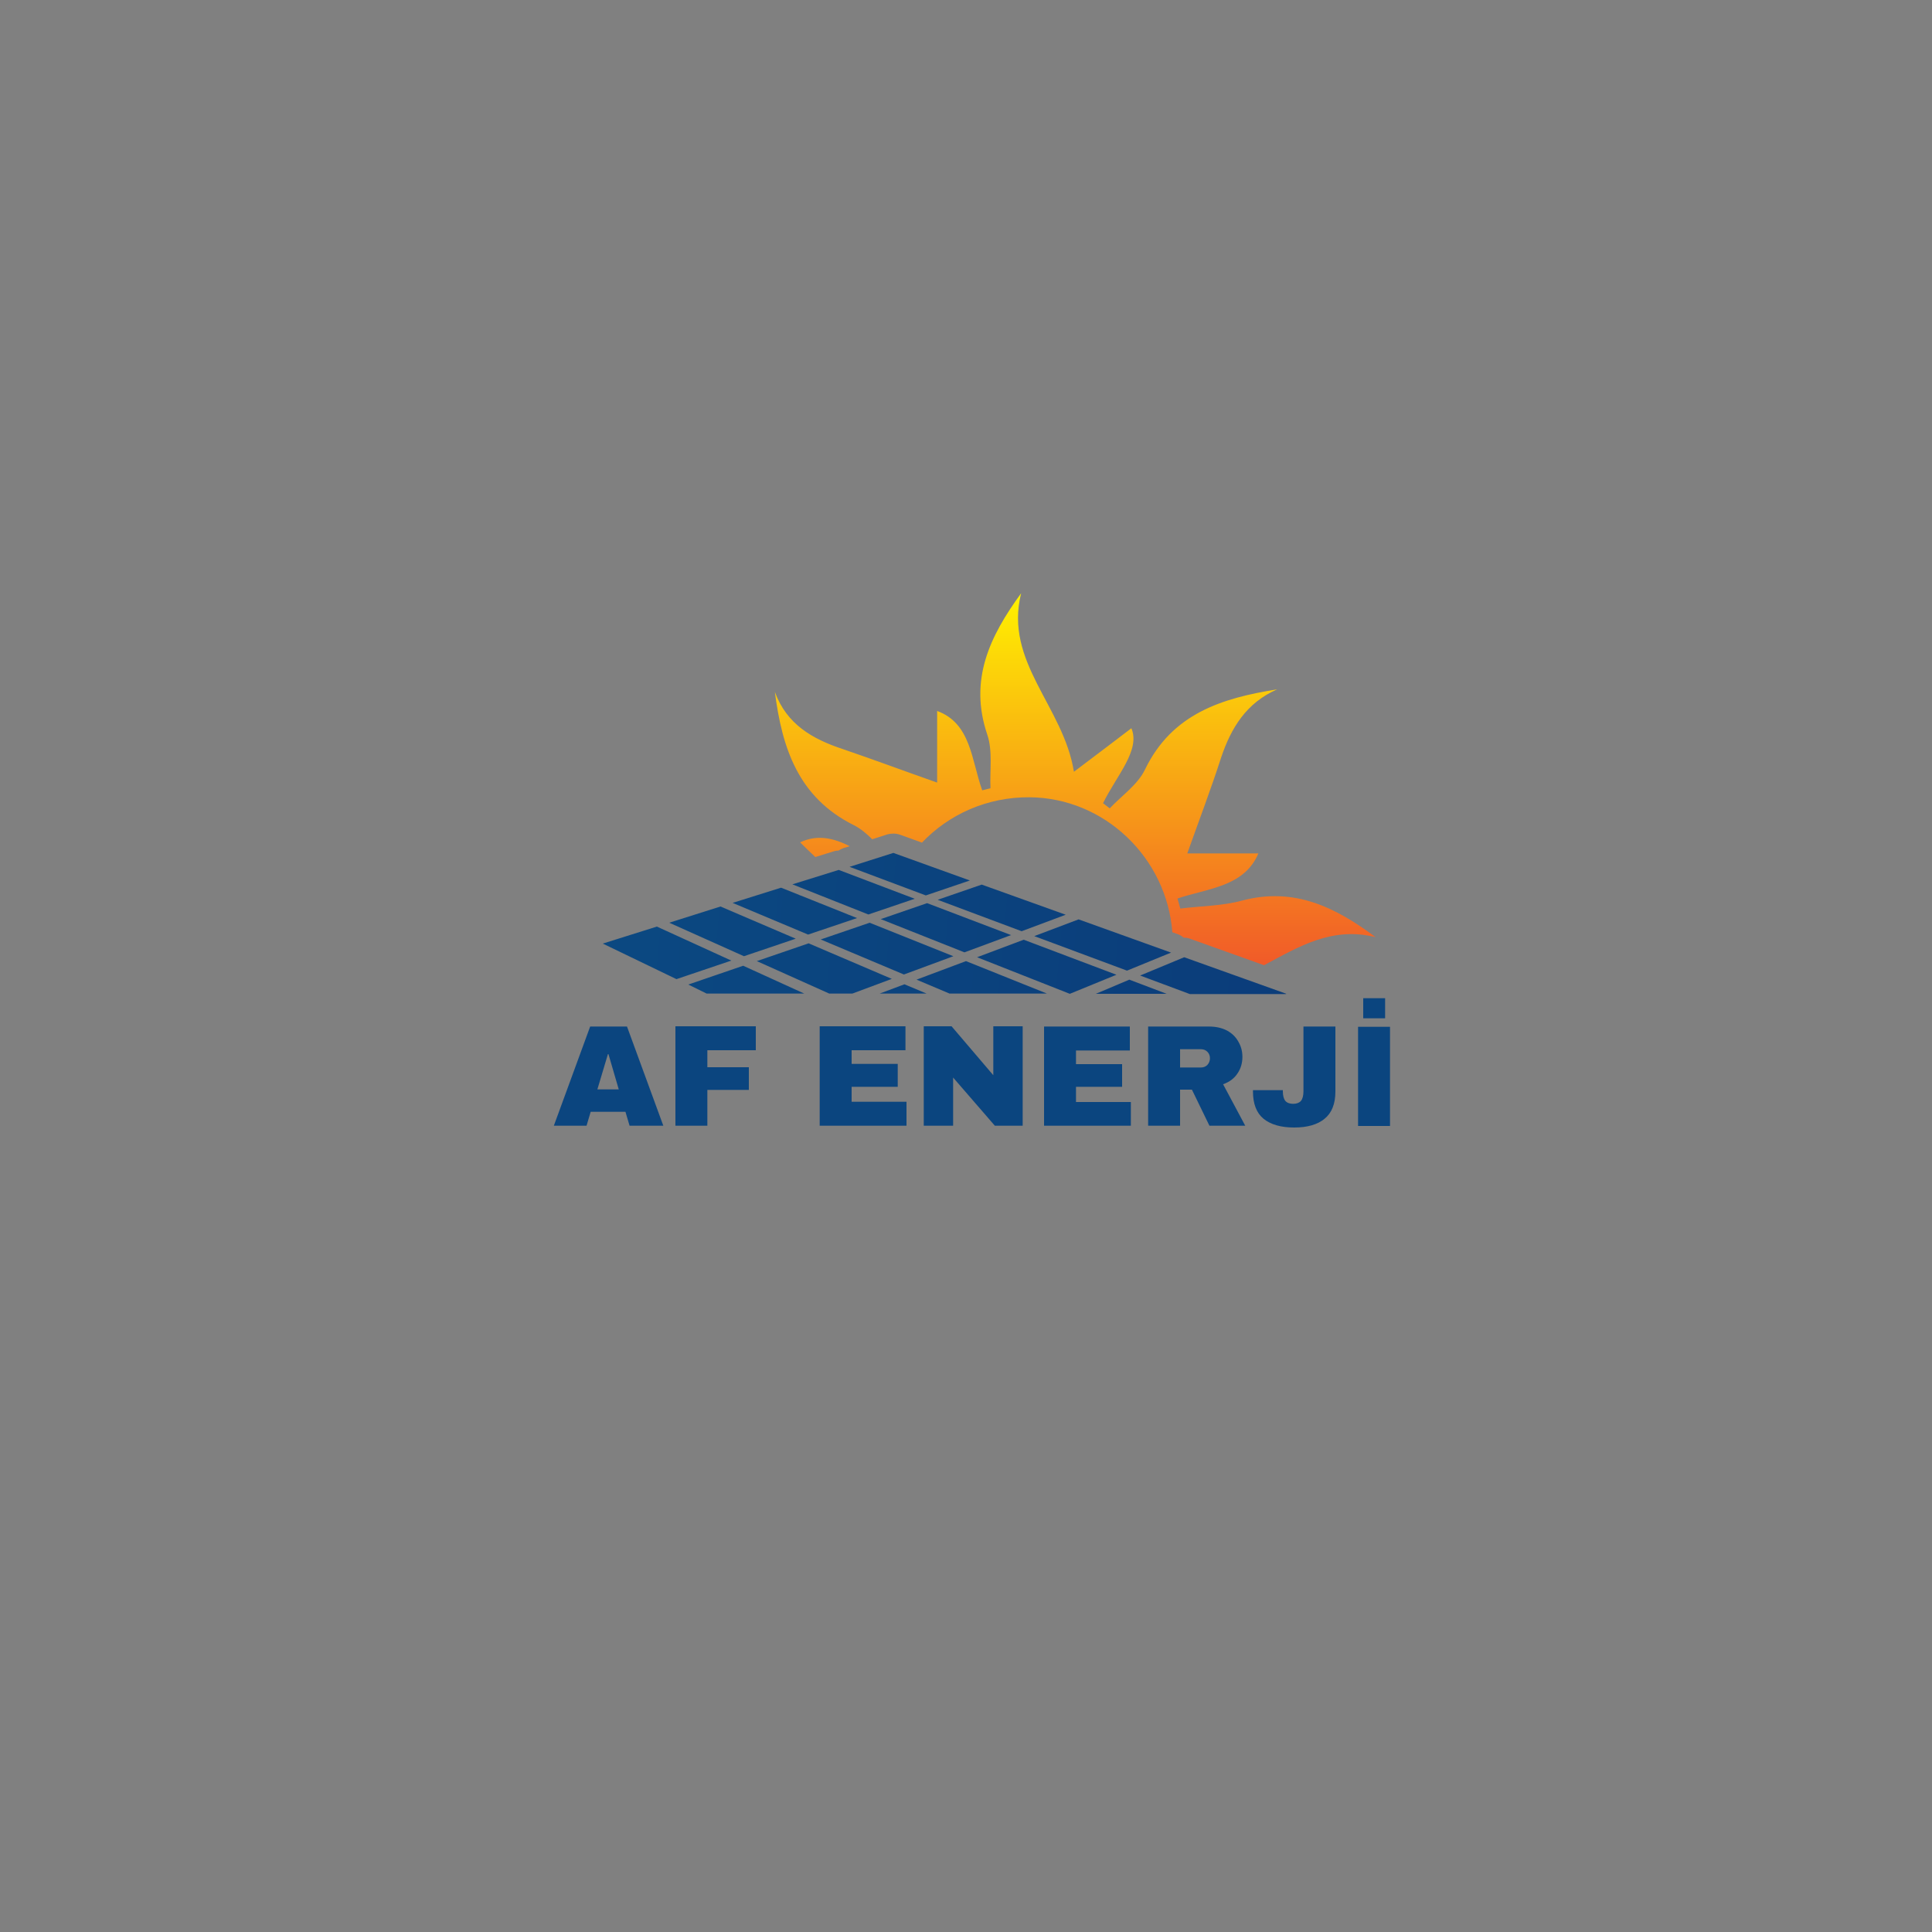 <svg xmlns="http://www.w3.org/2000/svg" viewBox="0 0 750 750" width="200" height="200"><rect x="0" y="0" width="750" height="750" fill="#808080" stroke="none"/><title>A</title><defs><clipPath clipPathUnits="userSpaceOnUse" id="cp1"><path d="m0 0h750v750h-750z"></path></clipPath><linearGradient id="g1" x2="1" gradientUnits="userSpaceOnUse" gradientTransform="matrix(0,144.42,-233.244,0,417.39,230.253)"><stop offset="0" stop-color="#fff200"></stop><stop offset="1" stop-color="#f15a29"></stop></linearGradient><linearGradient id="g2" x2="1" gradientUnits="userSpaceOnUse" gradientTransform="matrix(1765.014,149.359,-34.098,402.95,-420.707,296.658)"><stop offset="0" stop-color="#0b5487"></stop><stop offset=".162" stop-color="#0b5487"></stop><stop offset=".378" stop-color="#0b4881"></stop><stop offset=".764" stop-color="#0b296f"></stop><stop offset="1" stop-color="#0b1363"></stop></linearGradient></defs><style>		.s0 { fill: url(#g1) } 		.s1 { fill: url(#g2) } 		.s2 { fill: #0b457f } 	</style><g id="Page 1" clip-path="url(#cp1)"><path id="Path 4" fill-rule="evenodd" class="s0" d="m534 363.8c-16.8-4.2-29.7 3.6-43.3 10.9l-28.5-10.2q-1.2-0.5-2.5-0.5-0.1 0-0.2 0c-0.7-0.6-1.5-1.1-2.4-1.4l-2-0.7c-2.2-28.9-26.3-52.2-55.5-52.4-16.4-0.1-31.2 6.6-41.7 17.6l-8.6-3.1q-1.2-0.4-2.5-0.4-1.2 0-2.3 0.3l-5.9 1.9c-2.2-2.2-4.6-4.2-7.2-5.5-21.6-10.8-27.8-30-30.6-51.7 4.6 12.6 14.6 18.3 26.4 22.2 12 4.1 23.8 8.5 36.6 13 0-9.2 0-18.6 0-27.8 13.2 4.8 13.3 19.2 17.5 30.8q1.6-0.4 3.2-0.8c-0.3-6.9 0.9-14.4-1.2-20.7-7.3-21.4 1-38.4 13.1-55-6.7 26.8 16.4 43.8 20.5 69.3 9.2-6.9 16.5-12.5 22.3-16.9 3.6 8.5-5.7 18.3-11 29.1q1.3 1 2.6 2c4.7-5 10.9-9.2 13.7-15.1 10.5-21.7 29.9-27.7 51.3-31.1-11.9 5.2-17.9 14.9-21.8 26.6-3.9 12.1-8.4 23.9-13.1 37.1 9.3 0 18.3 0 27.6 0-5.5 13-19.6 13.5-31.4 17.5q0.5 1.9 1.1 3.9c8-1 16.3-1 24-3.1 20.3-5.4 36.4 2.7 51.8 14.2zm-204.1-35.3l-2.4 0.7q-1.1 0.4-2 1-1.1 0-2.2 0.4l-6.8 2.1c-2-1.9-4-3.8-5.9-5.7 6.8-3.2 13.1-1.6 19.3 1.5z"></path><path id="Path 5" fill-rule="evenodd" class="s1" d="m396.6 361.5l-32.6-12.2 17.1-5.9 32.6 11.7zm-37.2-13.9l-29.6-11.1 17-5.4 29.7 10.7zm78.1 29.2l-36-13.4 17.2-6.5 35.9 12.9zm61.9 9l-0.3 0.1h-37.2l-19.3-7.2 17.1-7.1zm-125-16.1l-32.5-12.9 18-6.2 32.6 12.4zm-37.3-14.7l-29.5-11.7 18-5.6 29.5 11.2zm78.2 30.8l-36-14.2 18.1-6.8 36 13.6zm37.6 0h-27.5l13-5.5zm-102-7.5l-32.3-13.6 19-6.5 32.5 13zm-37.2-15.5l-29.3-12.3 18.8-5.9 29.5 11.8zm92.7 22.9h-37.8l-12.8-5.4 19.2-7.2zm-84.5 0l-28.1-12.6 20.1-6.9 32.3 13.8-15.3 5.7zm-33.1-14.5l-29-13 19.9-6.3 29.2 12.5zm70.9 14.5h-18.2l9.6-3.6zm-47.5 0h-37.9l-7.1-3.5 21.3-7.3zm-49.6-5.6l-28.6-13.8 21-6.6 28.9 13.2z"></path><path id="AF ENERJ&#x130;" class="s2" aria-label="AF ENERJ&#x130;" d="m257.5 437h-13.1l-1.6-5.4h-13.5l-1.6 5.4h-12.7l14.1-38.5h14.3zm-21.5-27.8l-4.1 13.7h8.3l-4-13.7zm26.2 27.8v-38.6h31.2v9.3h-18.8v6.6h16.1v8.8h-16.1v13.9zm56 0v-38.6h33.3v9.3h-20.9v5.3h17.9v8.9h-17.9v5.8h21.3v9.3zm78.8 0h-10.8l-16.2-18.7v18.7h-11.4v-38.6h10.8l16.2 19v-19h11.4zm8.3 0v-38.5h33.3v9.3h-20.9v5.3h17.9v8.8h-17.9v5.9h21.3v9.2zm77-26.7q0 3.6-1.9 6.4-1.9 2.9-5.6 4.2l8.6 16.1h-13.9l-6.8-14h-4.6v14h-12.4v-38.5h23.6q4.1 0 7.1 1.6 2.9 1.6 4.4 4.4 1.5 2.6 1.5 5.8zm-12.6 0.5q0-1.5-1-2.5-1-1-2.5-1h-8.1v7.1h8.1q1.5 0 2.5-1 1-1.1 1-2.6zm48.7 12.9q0 7.2-4.2 10.6-4.1 3.4-11.8 3.4-7.7 0-11.9-3.4-4.1-3.4-4.1-10.6v-0.5h11.6v0.4q0 2.6 1 3.8 1 1.1 3 1.1 2 0 3-1.1 1-1.2 1-3.8v-25.1h12.4zm19.3-28.4h-8.5v-7.8h8.5zm1.9 41.8h-12.4v-38.5h12.4z"></path></g></svg>
